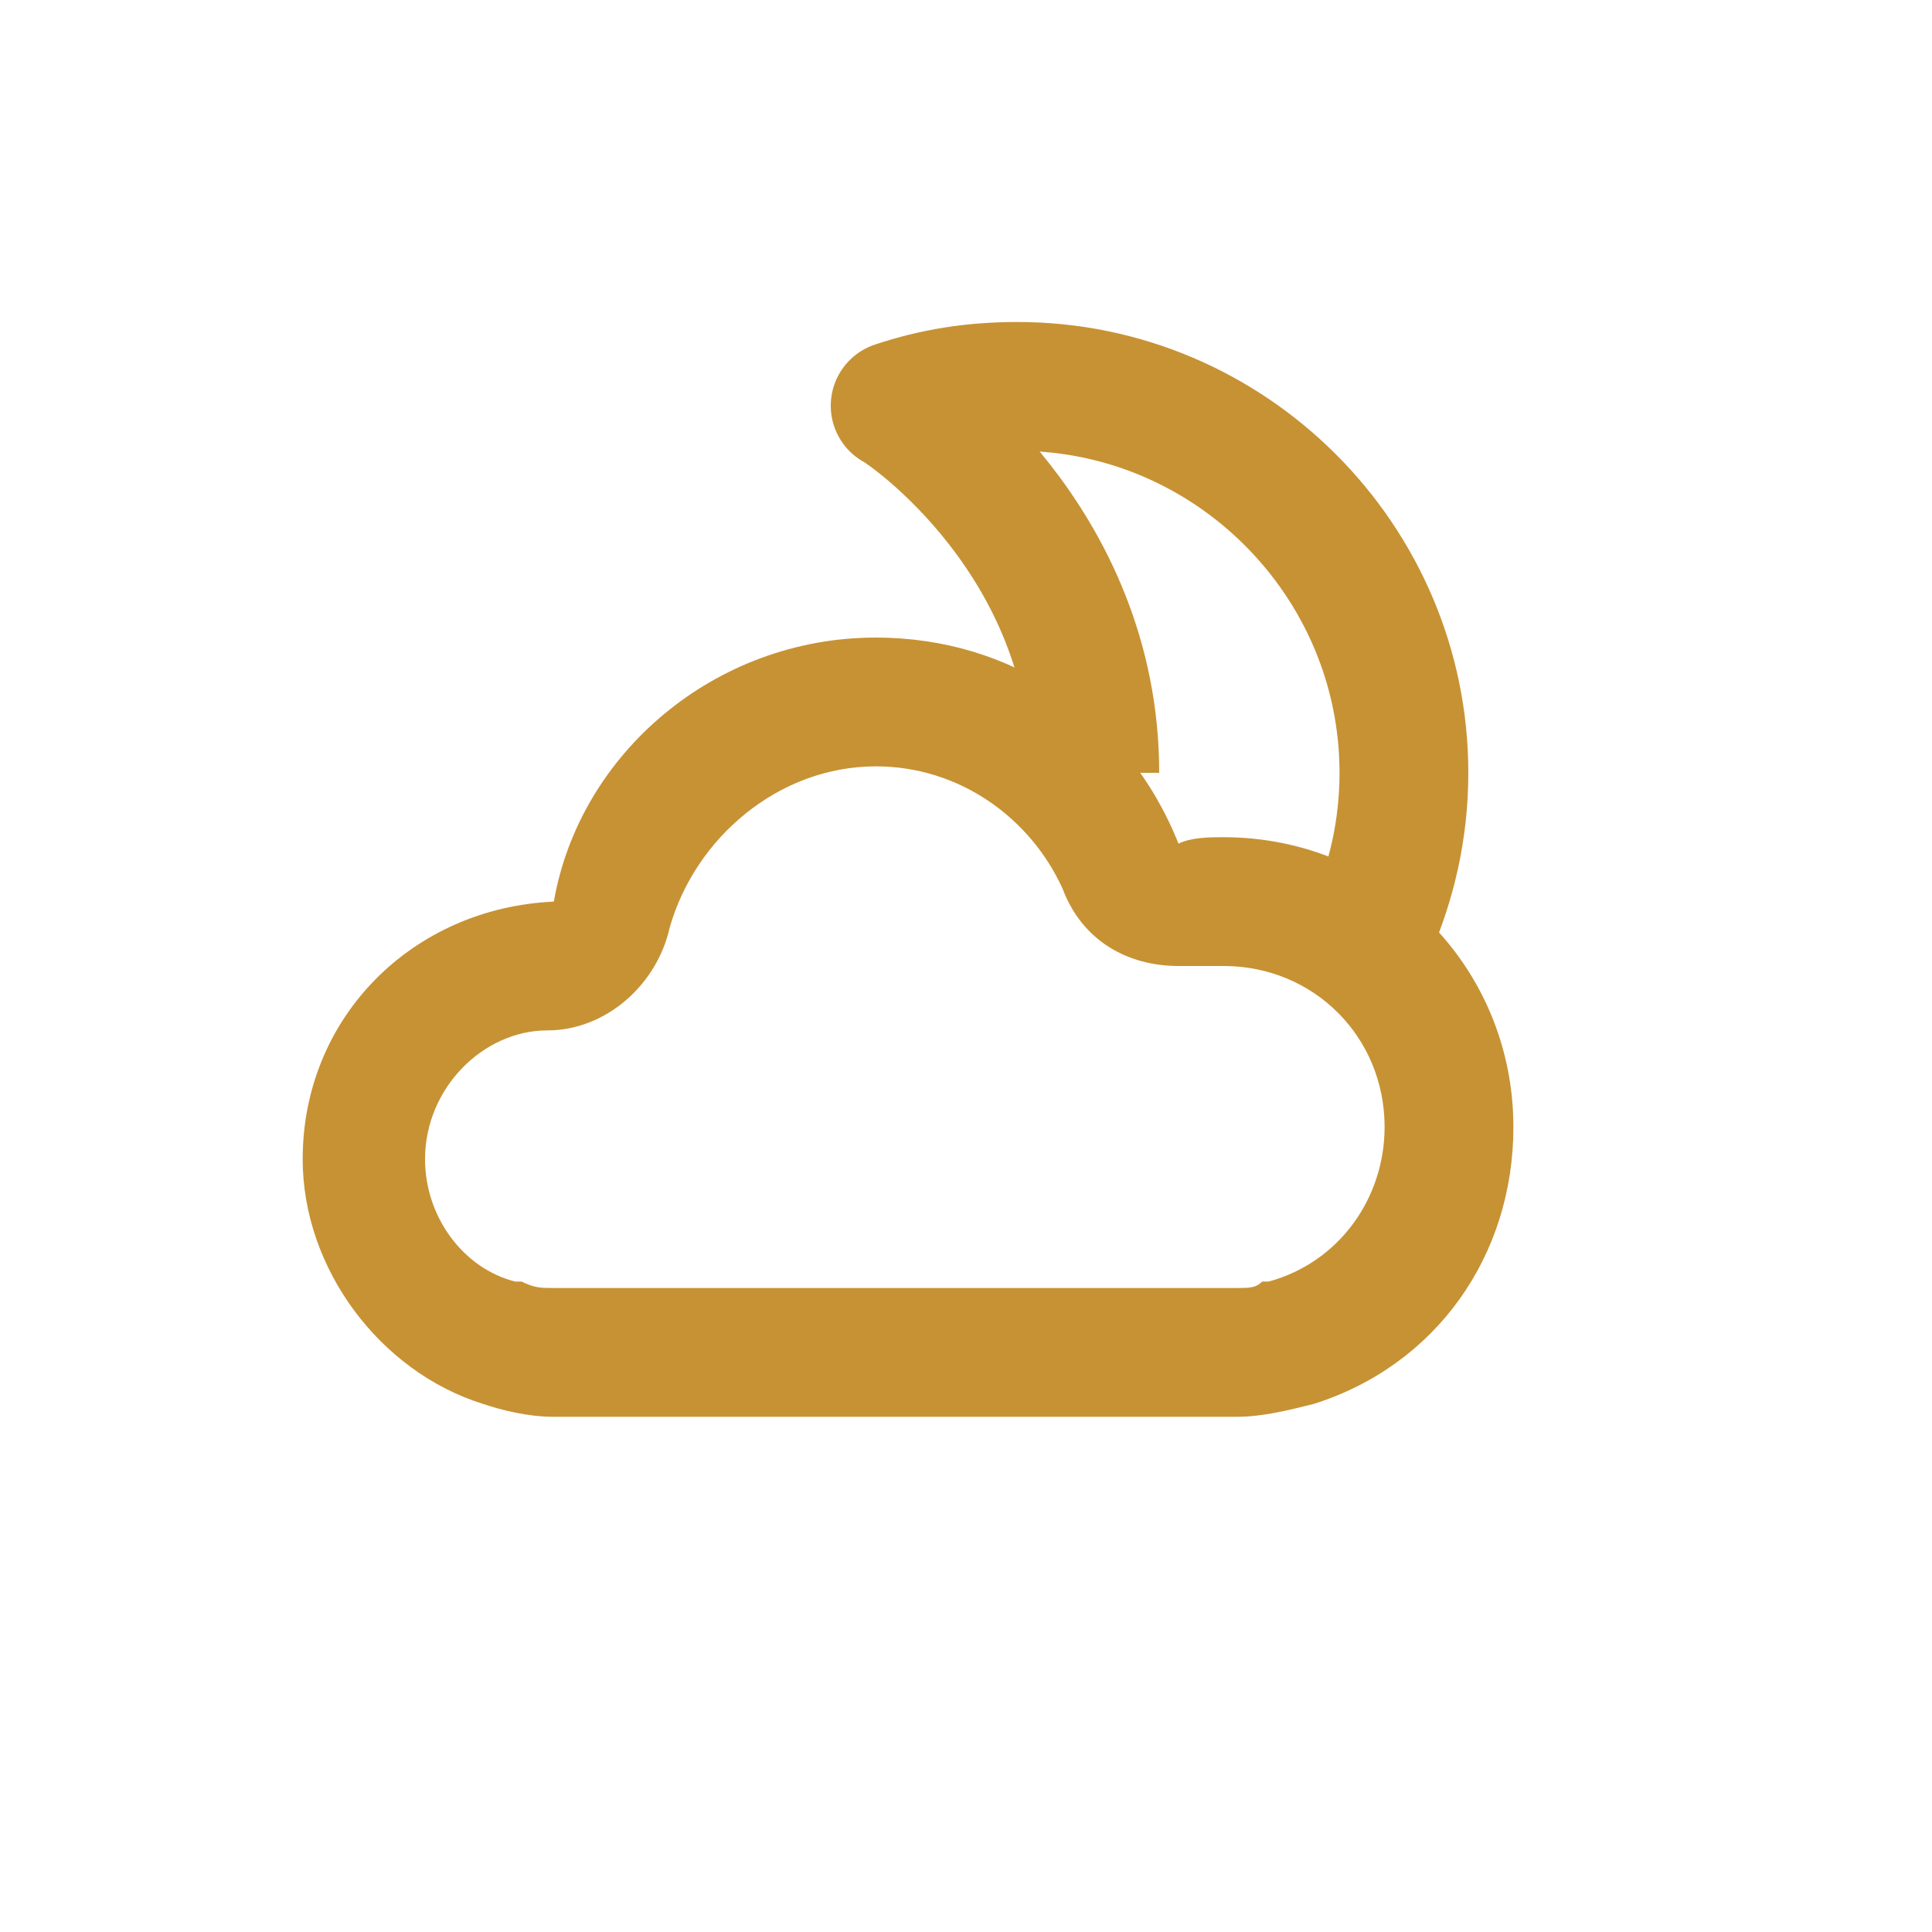 <svg id="Слой_1" xmlns="http://www.w3.org/2000/svg" viewBox="0 0 30 30"><style>.st2{display:none}.st3{fill:none;stroke:#c79234;stroke-width:2;display:inline;stroke-linecap:round;stroke-linejoin:round}</style><g class="st2"><path class="st3" d="M8 23.1h2.4m-1.2-1.2v2.4"/></g><g class="st2"><path class="st3" d="M12.5 23.1h2.3m-1.1-1.2v2.4"/></g><g class="st2"><path class="st3" d="M16.9 23.1h2.4m-1.2-1.2v2.4"/></g><g class="st2"><path class="st3" d="M4.3 34.5h3.6m-1.8-1.8v3.6"/></g><g class="st2"><path class="st3" d="M11.1 34.5h3.7m-1.9-1.8v3.6"/></g><g class="st2"><path class="st3" d="M18 34.5h3.6m-1.8-1.8v3.6"/></g><g class="st2"><path class="st3" d="M7.7 40.5h3.7m-1.9-1.8v3.6"/></g><g class="st2"><path class="st3" d="M14.6 40.5h3.6m-1.8-1.8v3.6"/></g><g class="st2"><path class="st3" d="M8.3 21.6h2.5m-1.2-1.2v2.5"/></g><g class="st2"><path class="st3" d="M13 21.6h2.4m-1.2-1.2v2.5"/></g><g class="st2"><path class="st3" d="M17.6 21.6H20m-1.2-1.2v2.5"/></g><g><g class="st2"><path class="st3" d="M8.4 19.7h2.5m-1.3-1.2V21"/></g><g class="st2"><path class="st3" d="M13 19.7h2.5m-1.3-1.2V21"/></g><g class="st2"><path class="st3" d="M17.6 19.7h2.5m-1.3-1.2V21"/></g><g class="st2"><path class="st3" d="M10.7 23.8h2.5M12 22.5V25"/></g><g class="st2"><path class="st3" d="M15.3 23.8h2.5m-1.3-1.3V25"/></g></g><g><path d="M13.6 11.9c1.3 0 2.4.8 2.9 1.9.3.8 1 1.2 1.8 1.2h.7c1.4 0 2.5 1.1 2.5 2.5 0 1.1-.7 2.1-1.8 2.4h-.1c-.1.1-.2.1-.4.1H8.6c-.2 0-.3 0-.5-.1H8c-.8-.2-1.4-1-1.4-1.9 0-1.1.9-2 1.9-2 .9 0 1.7-.7 1.9-1.6.4-1.4 1.7-2.5 3.2-2.5m0-2c-2.5 0-4.6 1.8-5 4.1-2.2.1-3.9 1.8-3.9 4 0 1.7 1.2 3.3 2.8 3.8.3.1.7.2 1.1.2h10.6c.4 0 .8-.1 1.2-.2 1.9-.6 3.1-2.3 3.1-4.3 0-2.5-2-4.5-4.5-4.5-.2 0-.5 0-.7.1-.8-2-2.6-3.2-4.7-3.2z" fill="#c79234"/><g class="st2"><path class="st3" d="M18.1 11c.3-1.3 1.4-2.3 2.8-2.3 1.2 0 2.2.7 2.7 1.8h.4c1.4 0 2.6 1.1 2.6 2.6 0 1.1-.7 2.1-1.8 2.4-.2.1-.4.1-.7.1"/></g><path d="M13.9 6.3c.6-.2 1.2-.3 1.9-.3 3.3 0 6 2.7 6 6 0 .9-.2 1.7-.5 2.4" fill="none" stroke="#c79234" stroke-width="2" stroke-linecap="round" stroke-linejoin="round"/><path d="M17 12c0-3.6-2.9-5.6-3.1-5.7" stroke-miterlimit="10" fill="none" stroke="#c79234" stroke-width="2"/></g></svg>
